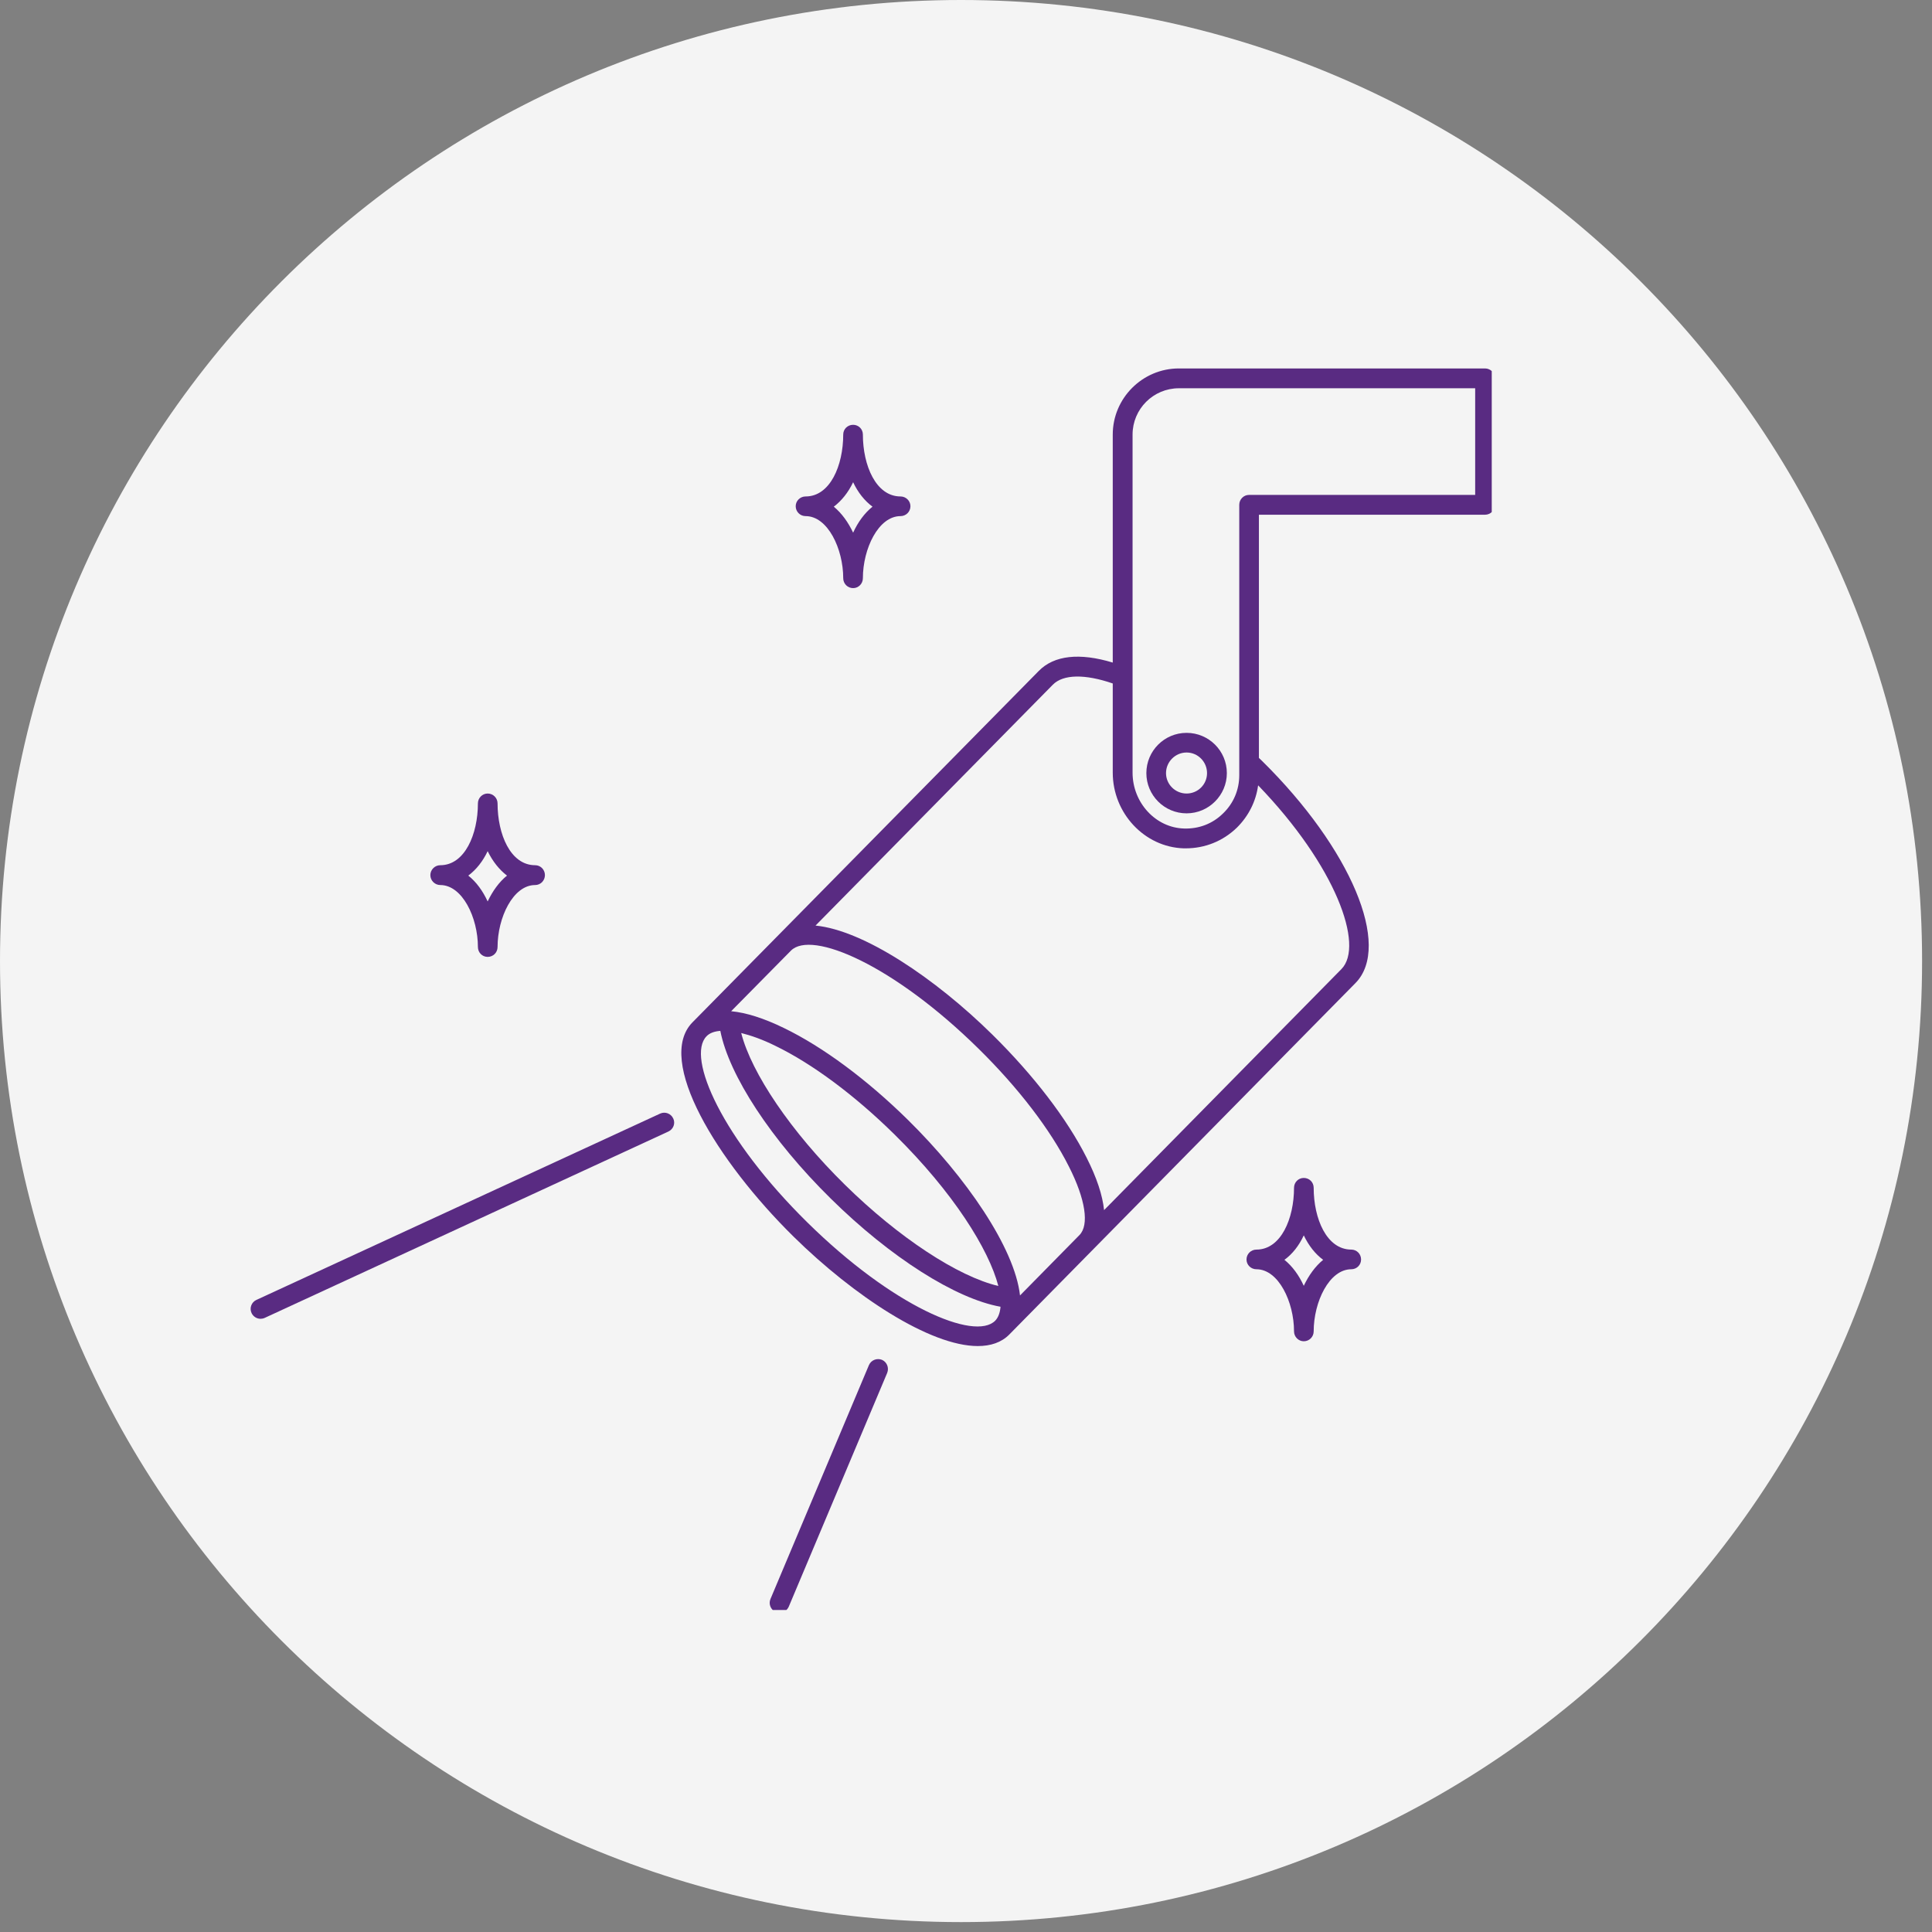 <?xml version="1.0" encoding="UTF-8"?> <svg xmlns="http://www.w3.org/2000/svg" xmlns:xlink="http://www.w3.org/1999/xlink" width="65" zoomAndPan="magnify" viewBox="0 0 48.75 48.75" height="65" preserveAspectRatio="xMidYMid meet" version="1.0"><rect x="0" y="0" width="48.75" height="48.75" fill="#808080" stroke="none"/><defs><clipPath id="ee6285030b"><path d="M 0 0 L 48.5 0 L 48.5 48.5 L 0 48.5 Z M 0 0 " clip-rule="nonzero"></path></clipPath><clipPath id="d49715b463"><path d="M 24.25 0 C 10.855 0 0 10.855 0 24.25 C 0 37.645 10.855 48.5 24.25 48.5 C 37.645 48.5 48.5 37.645 48.5 24.25 C 48.5 10.855 37.645 0 24.25 0 Z M 24.25 0 " clip-rule="nonzero"></path></clipPath><clipPath id="910d5574c5"><path d="M 17 9.285 L 37.641 9.285 L 37.641 34 L 17 34 Z M 17 9.285 " clip-rule="nonzero"></path></clipPath><clipPath id="42004c2b2b"><path d="M 6.301 28 L 18 28 L 18 34 L 6.301 34 Z M 6.301 28 " clip-rule="nonzero"></path></clipPath><clipPath id="e892facd88"><path d="M 19 34 L 23 34 L 23 40.625 L 19 40.625 Z M 19 34 " clip-rule="nonzero"></path></clipPath></defs><g clip-path="url(#ee6285030b)"><g clip-path="url(#d49715b463)"><path fill="#f4f4f4" d="M 0 0 L 48.5 0 L 48.5 48.5 L 0 48.5 Z M 0 0 " fill-opacity="1" fill-rule="nonzero"></path></g></g><g clip-path="url(#910d5574c5)"><path fill="#592b82" d="M 37.473 9.297 L 29.746 9.297 C 28.828 9.297 28.078 10.047 28.078 10.965 L 28.078 16.719 C 27.242 16.465 26.598 16.535 26.211 16.93 L 17.473 25.797 C 16.535 26.75 18.086 29.293 20.023 31.203 C 21.551 32.707 23.469 33.965 24.672 33.965 C 24.996 33.965 25.27 33.875 25.469 33.672 L 34.203 24.805 C 35.121 23.871 34.086 21.41 31.848 19.203 C 31.82 19.176 31.793 19.152 31.766 19.125 L 31.766 12.988 L 37.473 12.988 C 37.609 12.988 37.723 12.875 37.723 12.738 L 37.723 9.547 C 37.723 9.41 37.609 9.297 37.473 9.297 Z M 24.695 26.465 C 25.695 27.449 26.504 28.504 26.973 29.438 C 27.391 30.262 27.488 30.91 27.238 31.164 L 25.738 32.688 C 25.602 31.48 24.367 29.695 22.918 28.266 C 21.879 27.242 20.762 26.414 19.777 25.938 C 19.27 25.691 18.824 25.551 18.449 25.516 L 19.957 23.988 C 20.477 23.461 22.547 24.348 24.695 26.465 Z M 25.191 32.449 C 24.176 32.211 22.676 31.23 21.316 29.891 C 19.961 28.559 18.961 27.078 18.703 26.066 C 18.953 26.129 19.242 26.23 19.559 26.387 C 20.496 26.84 21.566 27.637 22.566 28.621 C 24.059 30.09 24.953 31.531 25.191 32.449 Z M 20.375 30.848 C 18.227 28.734 17.309 26.676 17.828 26.148 C 17.906 26.066 18.027 26.023 18.176 26.012 C 18.395 27.133 19.457 28.762 20.965 30.246 C 22.473 31.734 24.121 32.773 25.246 32.973 C 25.234 33.121 25.191 33.242 25.113 33.324 C 24.594 33.848 22.52 32.961 20.375 30.848 Z M 33.848 24.453 L 27.859 30.535 C 27.82 30.16 27.676 29.719 27.418 29.211 C 26.926 28.234 26.082 27.133 25.043 26.109 C 23.594 24.68 21.789 23.473 20.578 23.355 L 26.566 17.277 C 26.828 17.012 27.375 17.004 28.078 17.246 L 28.078 19.496 C 28.078 20.52 28.879 21.375 29.867 21.406 C 29.883 21.406 29.902 21.406 29.922 21.406 C 30.406 21.406 30.859 21.223 31.207 20.887 C 31.504 20.594 31.691 20.223 31.746 19.816 C 33.703 21.844 34.434 23.859 33.848 24.453 Z M 37.223 12.488 L 31.516 12.488 C 31.379 12.488 31.27 12.602 31.27 12.738 L 31.27 19.562 C 31.27 19.93 31.125 20.273 30.859 20.527 C 30.598 20.785 30.25 20.918 29.879 20.906 C 29.16 20.887 28.578 20.254 28.578 19.496 L 28.578 10.965 C 28.578 10.32 29.102 9.797 29.746 9.797 L 37.223 9.797 Z M 37.223 12.488 " fill-opacity="1" fill-rule="nonzero"></path></g><path fill="#592b82" d="M 28.926 19.508 C 28.926 20.066 29.379 20.523 29.941 20.523 C 30.5 20.523 30.957 20.066 30.957 19.508 C 30.957 18.945 30.5 18.492 29.941 18.492 C 29.379 18.492 28.926 18.949 28.926 19.508 Z M 29.941 18.988 C 30.227 18.988 30.457 19.223 30.457 19.508 C 30.457 19.793 30.227 20.023 29.941 20.023 C 29.656 20.023 29.422 19.793 29.422 19.508 C 29.422 19.223 29.656 18.988 29.941 18.988 Z M 29.941 18.988 " fill-opacity="1" fill-rule="nonzero"></path><g clip-path="url(#42004c2b2b)"><path fill="#592b82" d="M 16.66 28.098 L 6.469 32.801 C 6.344 32.859 6.289 33.008 6.348 33.133 C 6.391 33.223 6.48 33.277 6.574 33.277 C 6.609 33.277 6.645 33.27 6.68 33.254 L 16.867 28.551 C 16.992 28.492 17.047 28.344 16.988 28.223 C 16.93 28.098 16.785 28.043 16.66 28.098 Z M 16.66 28.098 " fill-opacity="1" fill-rule="nonzero"></path></g><g clip-path="url(#e892facd88)"><path fill="#592b82" d="M 22.254 34.312 C 22.125 34.262 21.98 34.32 21.926 34.445 L 19.441 40.348 C 19.387 40.477 19.449 40.621 19.574 40.676 C 19.605 40.688 19.641 40.695 19.672 40.695 C 19.77 40.695 19.859 40.637 19.902 40.543 L 22.387 34.641 C 22.438 34.512 22.379 34.367 22.254 34.312 Z M 22.254 34.312 " fill-opacity="1" fill-rule="nonzero"></path></g><path fill="#592b82" d="M 34.098 31.531 C 33.473 31.531 33.148 30.746 33.148 29.973 C 33.148 29.832 33.039 29.723 32.898 29.723 C 32.762 29.723 32.652 29.832 32.652 29.973 C 32.652 30.746 32.324 31.531 31.703 31.531 C 31.566 31.531 31.453 31.641 31.453 31.781 C 31.453 31.918 31.566 32.027 31.703 32.027 C 32.262 32.027 32.652 32.855 32.652 33.594 C 32.652 33.73 32.762 33.844 32.898 33.844 C 33.039 33.844 33.148 33.73 33.148 33.594 C 33.148 32.852 33.539 32.027 34.098 32.027 C 34.234 32.027 34.344 31.918 34.344 31.781 C 34.344 31.641 34.234 31.531 34.098 31.531 Z M 32.898 32.445 C 32.777 32.18 32.613 31.953 32.41 31.789 C 32.609 31.645 32.777 31.434 32.898 31.172 C 33.023 31.434 33.191 31.645 33.387 31.789 C 33.188 31.953 33.023 32.18 32.898 32.445 Z M 32.898 32.445 " fill-opacity="1" fill-rule="nonzero"></path><path fill="#592b82" d="M 11.109 22.332 C 11.668 22.332 12.059 23.156 12.059 23.895 C 12.059 24.035 12.168 24.145 12.305 24.145 C 12.445 24.145 12.555 24.035 12.555 23.895 C 12.555 23.156 12.945 22.332 13.504 22.332 C 13.641 22.332 13.75 22.219 13.75 22.082 C 13.75 21.945 13.641 21.832 13.504 21.832 C 12.879 21.832 12.555 21.047 12.555 20.273 C 12.555 20.137 12.445 20.023 12.305 20.023 C 12.168 20.023 12.059 20.137 12.059 20.273 C 12.059 21.047 11.73 21.832 11.109 21.832 C 10.973 21.832 10.859 21.945 10.859 22.082 C 10.859 22.219 10.973 22.332 11.109 22.332 Z M 12.305 21.477 C 12.43 21.734 12.598 21.945 12.793 22.094 C 12.594 22.254 12.43 22.484 12.305 22.746 C 12.184 22.484 12.02 22.254 11.816 22.094 C 12.016 21.945 12.184 21.734 12.305 21.477 Z M 12.305 21.477 " fill-opacity="1" fill-rule="nonzero"></path><path fill="#592b82" d="M 20.328 13.023 C 20.887 13.023 21.277 13.848 21.277 14.59 C 21.277 14.727 21.387 14.84 21.527 14.84 C 21.664 14.84 21.773 14.727 21.773 14.59 C 21.773 13.848 22.164 13.023 22.723 13.023 C 22.859 13.023 22.973 12.914 22.973 12.773 C 22.973 12.637 22.859 12.527 22.723 12.527 C 22.102 12.527 21.773 11.742 21.773 10.965 C 21.773 10.828 21.664 10.719 21.527 10.719 C 21.387 10.719 21.277 10.828 21.277 10.965 C 21.277 11.742 20.949 12.527 20.328 12.527 C 20.191 12.527 20.078 12.637 20.078 12.773 C 20.078 12.914 20.191 13.023 20.328 13.023 Z M 21.527 12.168 C 21.648 12.426 21.816 12.637 22.016 12.785 C 21.812 12.949 21.648 13.176 21.527 13.441 C 21.402 13.176 21.238 12.949 21.039 12.785 C 21.234 12.637 21.402 12.43 21.527 12.168 Z M 21.527 12.168 " fill-opacity="1" fill-rule="nonzero"></path></svg> 